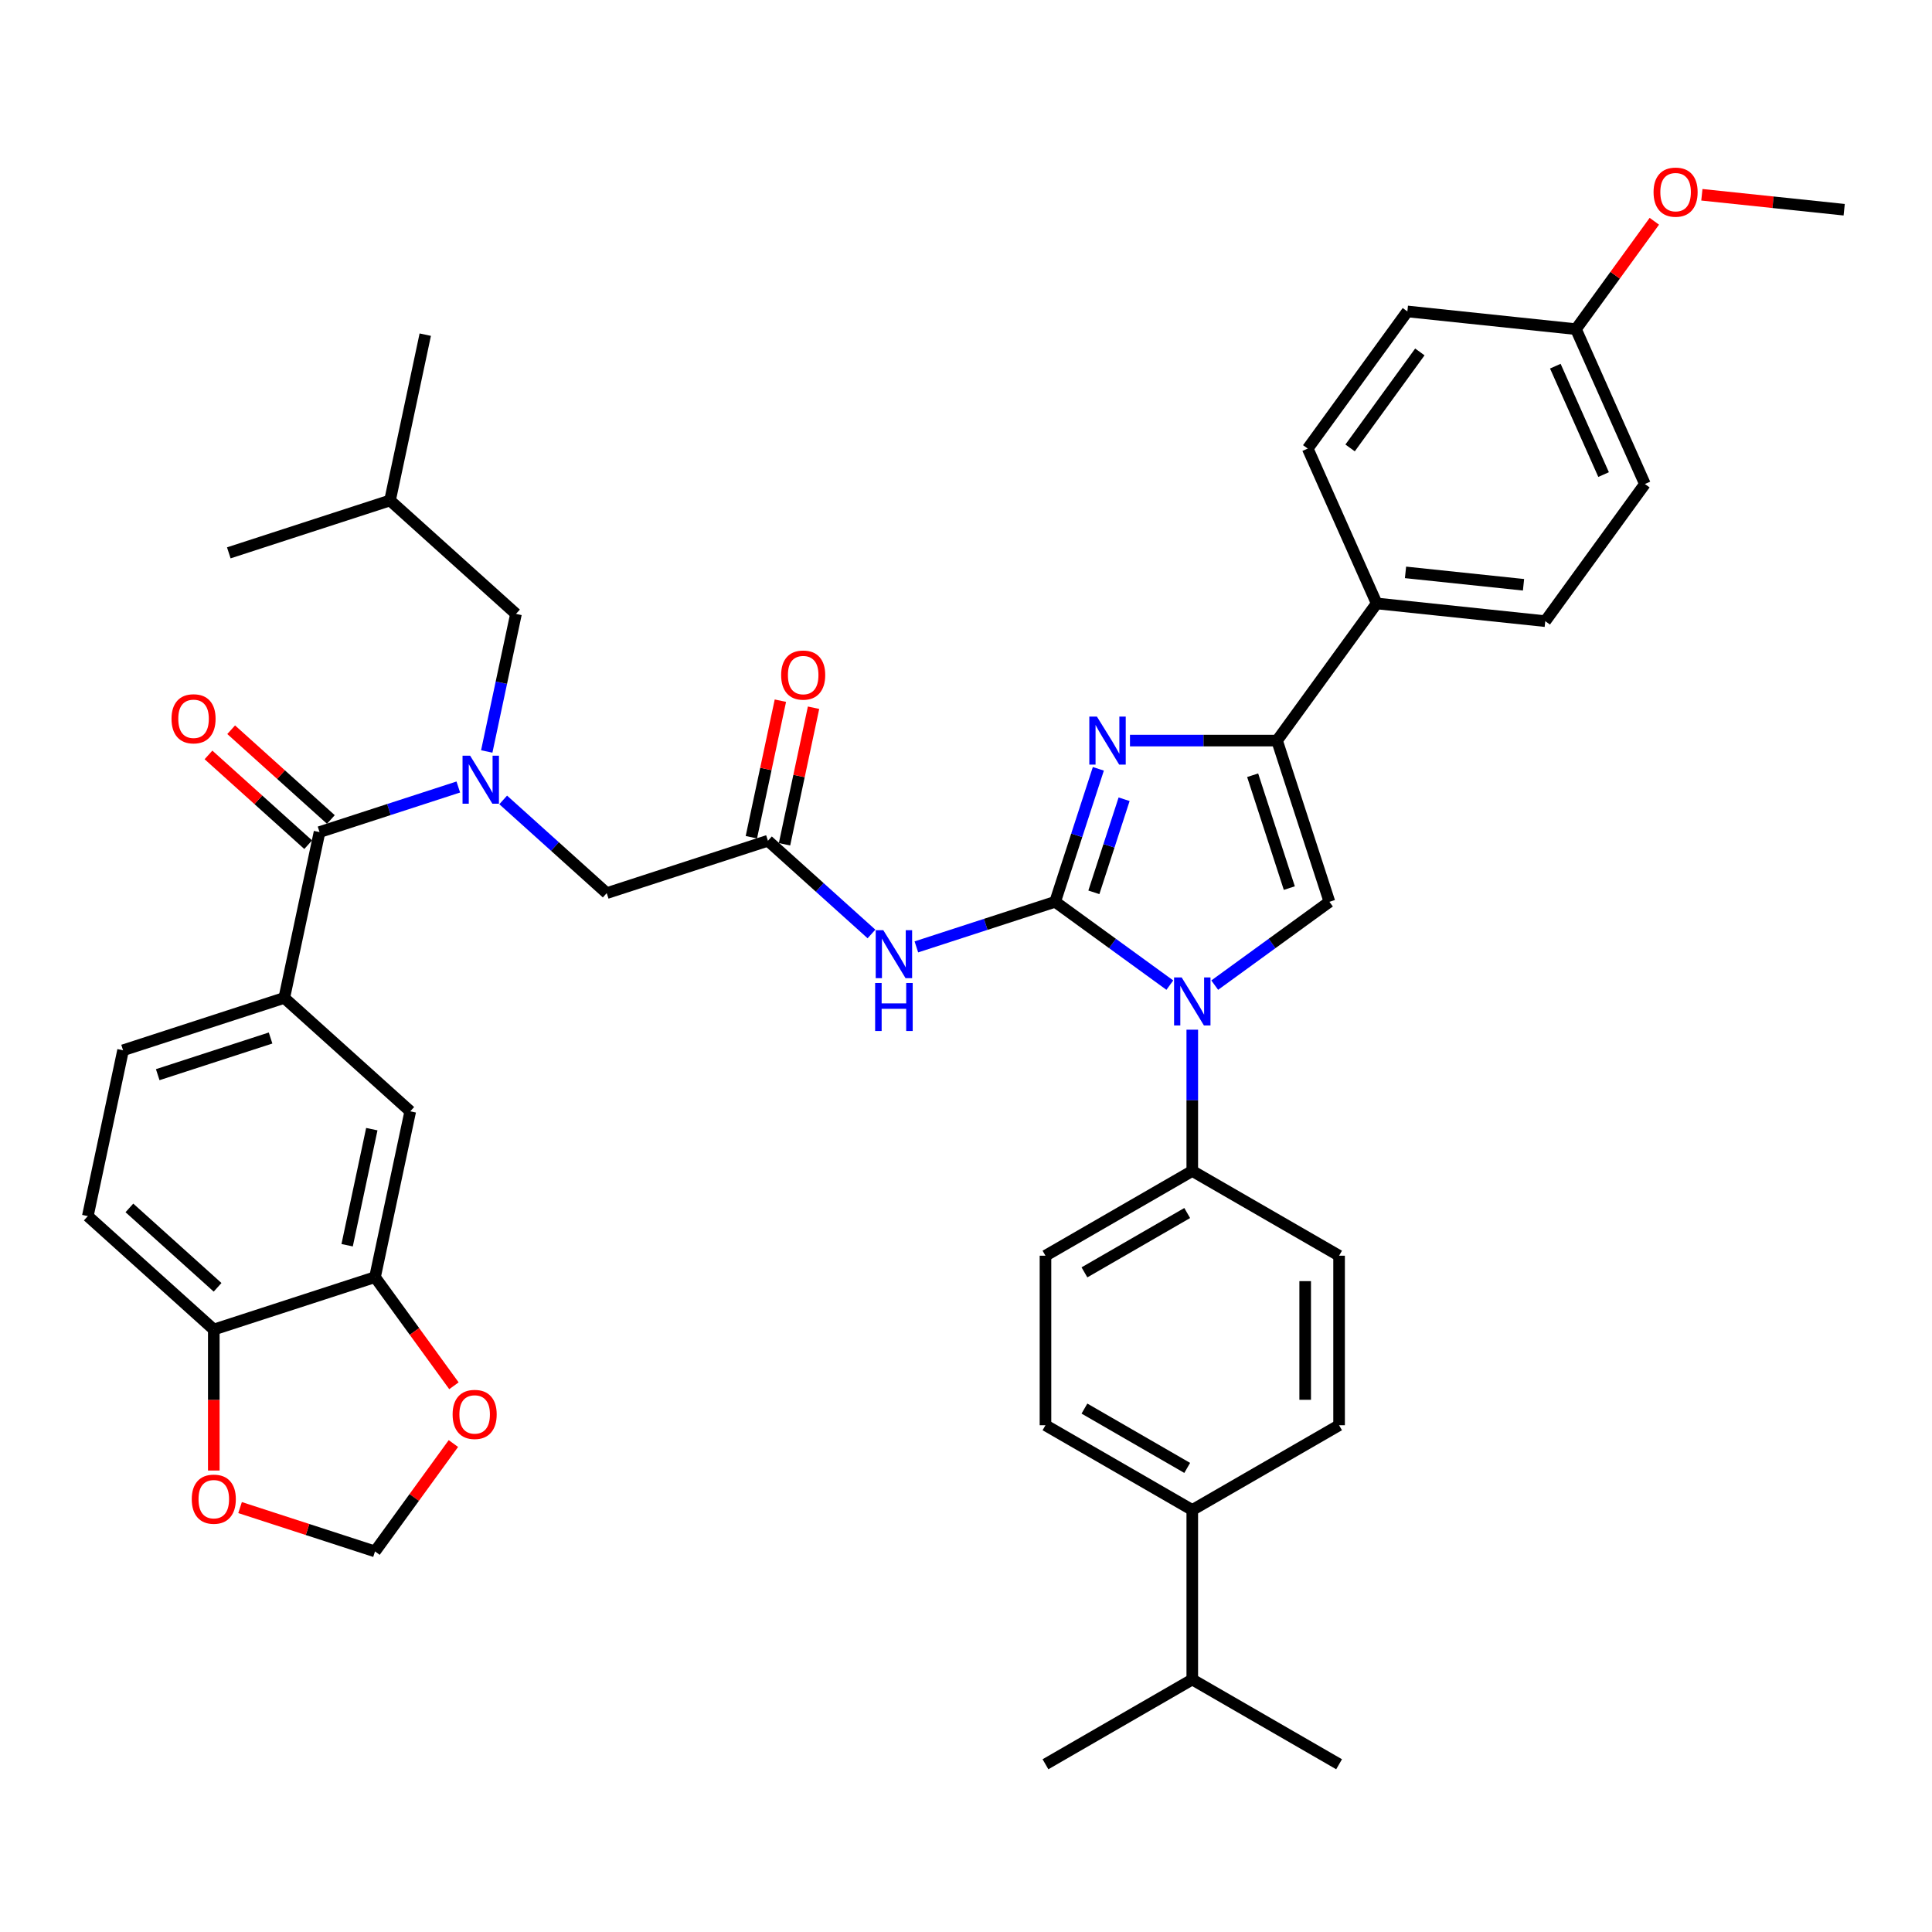 <?xml version='1.0' encoding='iso-8859-1'?>
<svg version='1.1' baseProfile='full'
              xmlns='http://www.w3.org/2000/svg'
                      xmlns:rdkit='http://www.rdkit.org/xml'
                      xmlns:xlink='http://www.w3.org/1999/xlink'
                  xml:space='preserve'
width='1000px' height='1000px' viewBox='0 0 1000 1000'>
<!-- END OF HEADER -->
<rect style='opacity:1.0;fill:#FFFFFF;stroke:none' width='1000' height='1000' x='0' y='0'> </rect>
<path class='bond-0' d='M 260.451,414.036 L 287.244,438.161' style='fill:none;fill-rule:evenodd;stroke:#0000FF;stroke-width:6px;stroke-linecap:butt;stroke-linejoin:miter;stroke-opacity:1' />
<path class='bond-0' d='M 287.244,438.161 L 314.038,462.286' style='fill:none;fill-rule:evenodd;stroke:#000000;stroke-width:6px;stroke-linecap:butt;stroke-linejoin:miter;stroke-opacity:1' />
<path class='bond-1' d='M 237.217,407.35 L 201.302,419.02' style='fill:none;fill-rule:evenodd;stroke:#0000FF;stroke-width:6px;stroke-linecap:butt;stroke-linejoin:miter;stroke-opacity:1' />
<path class='bond-1' d='M 201.302,419.02 L 165.387,430.689' style='fill:none;fill-rule:evenodd;stroke:#000000;stroke-width:6px;stroke-linecap:butt;stroke-linejoin:miter;stroke-opacity:1' />
<path class='bond-2' d='M 251.941,388.958 L 259.508,353.355' style='fill:none;fill-rule:evenodd;stroke:#0000FF;stroke-width:6px;stroke-linecap:butt;stroke-linejoin:miter;stroke-opacity:1' />
<path class='bond-2' d='M 259.508,353.355 L 267.076,317.752' style='fill:none;fill-rule:evenodd;stroke:#000000;stroke-width:6px;stroke-linecap:butt;stroke-linejoin:miter;stroke-opacity:1' />
<path class='bond-3' d='M 45.455,629.451 L 110.659,688.162' style='fill:none;fill-rule:evenodd;stroke:#000000;stroke-width:6px;stroke-linecap:butt;stroke-linejoin:miter;stroke-opacity:1' />
<path class='bond-3' d='M 66.977,625.217 L 112.621,666.314' style='fill:none;fill-rule:evenodd;stroke:#000000;stroke-width:6px;stroke-linecap:butt;stroke-linejoin:miter;stroke-opacity:1' />
<path class='bond-4' d='M 45.455,629.451 L 63.697,543.627' style='fill:none;fill-rule:evenodd;stroke:#000000;stroke-width:6px;stroke-linecap:butt;stroke-linejoin:miter;stroke-opacity:1' />
<path class='bond-5' d='M 171.258,424.169 L 145.455,400.936' style='fill:none;fill-rule:evenodd;stroke:#000000;stroke-width:6px;stroke-linecap:butt;stroke-linejoin:miter;stroke-opacity:1' />
<path class='bond-5' d='M 145.455,400.936 L 119.653,377.704' style='fill:none;fill-rule:evenodd;stroke:#FF0000;stroke-width:6px;stroke-linecap:butt;stroke-linejoin:miter;stroke-opacity:1' />
<path class='bond-5' d='M 159.516,437.21 L 133.713,413.977' style='fill:none;fill-rule:evenodd;stroke:#000000;stroke-width:6px;stroke-linecap:butt;stroke-linejoin:miter;stroke-opacity:1' />
<path class='bond-5' d='M 133.713,413.977 L 107.911,390.745' style='fill:none;fill-rule:evenodd;stroke:#FF0000;stroke-width:6px;stroke-linecap:butt;stroke-linejoin:miter;stroke-opacity:1' />
<path class='bond-6' d='M 165.387,430.689 L 147.144,516.514' style='fill:none;fill-rule:evenodd;stroke:#000000;stroke-width:6px;stroke-linecap:butt;stroke-linejoin:miter;stroke-opacity:1' />
<path class='bond-7' d='M 63.697,543.627 L 147.144,516.514' style='fill:none;fill-rule:evenodd;stroke:#000000;stroke-width:6px;stroke-linecap:butt;stroke-linejoin:miter;stroke-opacity:1' />
<path class='bond-7' d='M 81.637,556.25 L 140.05,537.27' style='fill:none;fill-rule:evenodd;stroke:#000000;stroke-width:6px;stroke-linecap:butt;stroke-linejoin:miter;stroke-opacity:1' />
<path class='bond-8' d='M 147.144,516.514 L 212.349,575.224' style='fill:none;fill-rule:evenodd;stroke:#000000;stroke-width:6px;stroke-linecap:butt;stroke-linejoin:miter;stroke-opacity:1' />
<path class='bond-9' d='M 267.076,317.752 L 201.872,259.041' style='fill:none;fill-rule:evenodd;stroke:#000000;stroke-width:6px;stroke-linecap:butt;stroke-linejoin:miter;stroke-opacity:1' />
<path class='bond-10' d='M 201.872,259.041 L 220.114,173.217' style='fill:none;fill-rule:evenodd;stroke:#000000;stroke-width:6px;stroke-linecap:butt;stroke-linejoin:miter;stroke-opacity:1' />
<path class='bond-11' d='M 201.872,259.041 L 118.424,286.155' style='fill:none;fill-rule:evenodd;stroke:#000000;stroke-width:6px;stroke-linecap:butt;stroke-linejoin:miter;stroke-opacity:1' />
<path class='bond-12' d='M 451.073,483.423 L 424.279,459.298' style='fill:none;fill-rule:evenodd;stroke:#0000FF;stroke-width:6px;stroke-linecap:butt;stroke-linejoin:miter;stroke-opacity:1' />
<path class='bond-12' d='M 424.279,459.298 L 397.485,435.173' style='fill:none;fill-rule:evenodd;stroke:#000000;stroke-width:6px;stroke-linecap:butt;stroke-linejoin:miter;stroke-opacity:1' />
<path class='bond-13' d='M 474.307,490.109 L 510.222,478.439' style='fill:none;fill-rule:evenodd;stroke:#0000FF;stroke-width:6px;stroke-linecap:butt;stroke-linejoin:miter;stroke-opacity:1' />
<path class='bond-13' d='M 510.222,478.439 L 546.137,466.77' style='fill:none;fill-rule:evenodd;stroke:#000000;stroke-width:6px;stroke-linecap:butt;stroke-linejoin:miter;stroke-opacity:1' />
<path class='bond-14' d='M 406.068,436.997 L 413.58,401.657' style='fill:none;fill-rule:evenodd;stroke:#000000;stroke-width:6px;stroke-linecap:butt;stroke-linejoin:miter;stroke-opacity:1' />
<path class='bond-14' d='M 413.58,401.657 L 421.091,366.317' style='fill:none;fill-rule:evenodd;stroke:#FF0000;stroke-width:6px;stroke-linecap:butt;stroke-linejoin:miter;stroke-opacity:1' />
<path class='bond-14' d='M 388.903,433.349 L 396.415,398.009' style='fill:none;fill-rule:evenodd;stroke:#000000;stroke-width:6px;stroke-linecap:butt;stroke-linejoin:miter;stroke-opacity:1' />
<path class='bond-14' d='M 396.415,398.009 L 403.926,362.669' style='fill:none;fill-rule:evenodd;stroke:#FF0000;stroke-width:6px;stroke-linecap:butt;stroke-linejoin:miter;stroke-opacity:1' />
<path class='bond-15' d='M 397.485,435.173 L 314.038,462.286' style='fill:none;fill-rule:evenodd;stroke:#000000;stroke-width:6px;stroke-linecap:butt;stroke-linejoin:miter;stroke-opacity:1' />
<path class='bond-16' d='M 605.504,509.903 L 575.821,488.336' style='fill:none;fill-rule:evenodd;stroke:#0000FF;stroke-width:6px;stroke-linecap:butt;stroke-linejoin:miter;stroke-opacity:1' />
<path class='bond-16' d='M 575.821,488.336 L 546.137,466.77' style='fill:none;fill-rule:evenodd;stroke:#000000;stroke-width:6px;stroke-linecap:butt;stroke-linejoin:miter;stroke-opacity:1' />
<path class='bond-17' d='M 628.738,509.903 L 658.422,488.336' style='fill:none;fill-rule:evenodd;stroke:#0000FF;stroke-width:6px;stroke-linecap:butt;stroke-linejoin:miter;stroke-opacity:1' />
<path class='bond-17' d='M 658.422,488.336 L 688.106,466.77' style='fill:none;fill-rule:evenodd;stroke:#000000;stroke-width:6px;stroke-linecap:butt;stroke-linejoin:miter;stroke-opacity:1' />
<path class='bond-18' d='M 617.121,532.961 L 617.121,569.522' style='fill:none;fill-rule:evenodd;stroke:#0000FF;stroke-width:6px;stroke-linecap:butt;stroke-linejoin:miter;stroke-opacity:1' />
<path class='bond-18' d='M 617.121,569.522 L 617.121,606.084' style='fill:none;fill-rule:evenodd;stroke:#000000;stroke-width:6px;stroke-linecap:butt;stroke-linejoin:miter;stroke-opacity:1' />
<path class='bond-19' d='M 546.137,466.77 L 557.319,432.355' style='fill:none;fill-rule:evenodd;stroke:#000000;stroke-width:6px;stroke-linecap:butt;stroke-linejoin:miter;stroke-opacity:1' />
<path class='bond-19' d='M 557.319,432.355 L 568.501,397.94' style='fill:none;fill-rule:evenodd;stroke:#0000FF;stroke-width:6px;stroke-linecap:butt;stroke-linejoin:miter;stroke-opacity:1' />
<path class='bond-19' d='M 566.181,461.868 L 574.008,437.778' style='fill:none;fill-rule:evenodd;stroke:#000000;stroke-width:6px;stroke-linecap:butt;stroke-linejoin:miter;stroke-opacity:1' />
<path class='bond-19' d='M 574.008,437.778 L 581.836,413.687' style='fill:none;fill-rule:evenodd;stroke:#0000FF;stroke-width:6px;stroke-linecap:butt;stroke-linejoin:miter;stroke-opacity:1' />
<path class='bond-20' d='M 584.868,383.323 L 622.93,383.323' style='fill:none;fill-rule:evenodd;stroke:#0000FF;stroke-width:6px;stroke-linecap:butt;stroke-linejoin:miter;stroke-opacity:1' />
<path class='bond-20' d='M 622.93,383.323 L 660.992,383.323' style='fill:none;fill-rule:evenodd;stroke:#000000;stroke-width:6px;stroke-linecap:butt;stroke-linejoin:miter;stroke-opacity:1' />
<path class='bond-21' d='M 660.992,383.323 L 712.565,312.338' style='fill:none;fill-rule:evenodd;stroke:#000000;stroke-width:6px;stroke-linecap:butt;stroke-linejoin:miter;stroke-opacity:1' />
<path class='bond-22' d='M 660.992,383.323 L 688.106,466.77' style='fill:none;fill-rule:evenodd;stroke:#000000;stroke-width:6px;stroke-linecap:butt;stroke-linejoin:miter;stroke-opacity:1' />
<path class='bond-22' d='M 648.37,401.262 L 667.349,459.675' style='fill:none;fill-rule:evenodd;stroke:#000000;stroke-width:6px;stroke-linecap:butt;stroke-linejoin:miter;stroke-opacity:1' />
<path class='bond-23' d='M 712.565,312.338 L 799.826,321.51' style='fill:none;fill-rule:evenodd;stroke:#000000;stroke-width:6px;stroke-linecap:butt;stroke-linejoin:miter;stroke-opacity:1' />
<path class='bond-23' d='M 727.489,296.262 L 788.571,302.682' style='fill:none;fill-rule:evenodd;stroke:#000000;stroke-width:6px;stroke-linecap:butt;stroke-linejoin:miter;stroke-opacity:1' />
<path class='bond-24' d='M 712.565,312.338 L 676.878,232.182' style='fill:none;fill-rule:evenodd;stroke:#000000;stroke-width:6px;stroke-linecap:butt;stroke-linejoin:miter;stroke-opacity:1' />
<path class='bond-25' d='M 799.826,321.51 L 851.399,250.525' style='fill:none;fill-rule:evenodd;stroke:#000000;stroke-width:6px;stroke-linecap:butt;stroke-linejoin:miter;stroke-opacity:1' />
<path class='bond-26' d='M 617.121,781.567 L 541.135,737.696' style='fill:none;fill-rule:evenodd;stroke:#000000;stroke-width:6px;stroke-linecap:butt;stroke-linejoin:miter;stroke-opacity:1' />
<path class='bond-26' d='M 614.498,759.789 L 561.307,729.08' style='fill:none;fill-rule:evenodd;stroke:#000000;stroke-width:6px;stroke-linecap:butt;stroke-linejoin:miter;stroke-opacity:1' />
<path class='bond-27' d='M 617.121,781.567 L 693.108,737.696' style='fill:none;fill-rule:evenodd;stroke:#000000;stroke-width:6px;stroke-linecap:butt;stroke-linejoin:miter;stroke-opacity:1' />
<path class='bond-28' d='M 617.121,781.567 L 617.121,869.309' style='fill:none;fill-rule:evenodd;stroke:#000000;stroke-width:6px;stroke-linecap:butt;stroke-linejoin:miter;stroke-opacity:1' />
<path class='bond-29' d='M 541.135,737.696 L 541.135,649.955' style='fill:none;fill-rule:evenodd;stroke:#000000;stroke-width:6px;stroke-linecap:butt;stroke-linejoin:miter;stroke-opacity:1' />
<path class='bond-30' d='M 693.108,737.696 L 693.108,649.955' style='fill:none;fill-rule:evenodd;stroke:#000000;stroke-width:6px;stroke-linecap:butt;stroke-linejoin:miter;stroke-opacity:1' />
<path class='bond-30' d='M 675.559,724.535 L 675.559,663.116' style='fill:none;fill-rule:evenodd;stroke:#000000;stroke-width:6px;stroke-linecap:butt;stroke-linejoin:miter;stroke-opacity:1' />
<path class='bond-31' d='M 617.121,606.084 L 693.108,649.955' style='fill:none;fill-rule:evenodd;stroke:#000000;stroke-width:6px;stroke-linecap:butt;stroke-linejoin:miter;stroke-opacity:1' />
<path class='bond-32' d='M 617.121,606.084 L 541.135,649.955' style='fill:none;fill-rule:evenodd;stroke:#000000;stroke-width:6px;stroke-linecap:butt;stroke-linejoin:miter;stroke-opacity:1' />
<path class='bond-32' d='M 614.498,627.862 L 561.307,658.572' style='fill:none;fill-rule:evenodd;stroke:#000000;stroke-width:6px;stroke-linecap:butt;stroke-linejoin:miter;stroke-opacity:1' />
<path class='bond-33' d='M 617.121,869.309 L 541.135,913.179' style='fill:none;fill-rule:evenodd;stroke:#000000;stroke-width:6px;stroke-linecap:butt;stroke-linejoin:miter;stroke-opacity:1' />
<path class='bond-34' d='M 617.121,869.309 L 693.108,913.179' style='fill:none;fill-rule:evenodd;stroke:#000000;stroke-width:6px;stroke-linecap:butt;stroke-linejoin:miter;stroke-opacity:1' />
<path class='bond-35' d='M 676.878,232.182 L 728.451,161.198' style='fill:none;fill-rule:evenodd;stroke:#000000;stroke-width:6px;stroke-linecap:butt;stroke-linejoin:miter;stroke-opacity:1' />
<path class='bond-35' d='M 698.81,231.849 L 734.912,182.16' style='fill:none;fill-rule:evenodd;stroke:#000000;stroke-width:6px;stroke-linecap:butt;stroke-linejoin:miter;stroke-opacity:1' />
<path class='bond-36' d='M 815.712,170.37 L 728.451,161.198' style='fill:none;fill-rule:evenodd;stroke:#000000;stroke-width:6px;stroke-linecap:butt;stroke-linejoin:miter;stroke-opacity:1' />
<path class='bond-37' d='M 815.712,170.37 L 835.997,142.449' style='fill:none;fill-rule:evenodd;stroke:#000000;stroke-width:6px;stroke-linecap:butt;stroke-linejoin:miter;stroke-opacity:1' />
<path class='bond-37' d='M 835.997,142.449 L 856.282,114.529' style='fill:none;fill-rule:evenodd;stroke:#FF0000;stroke-width:6px;stroke-linecap:butt;stroke-linejoin:miter;stroke-opacity:1' />
<path class='bond-38' d='M 815.712,170.37 L 851.399,250.525' style='fill:none;fill-rule:evenodd;stroke:#000000;stroke-width:6px;stroke-linecap:butt;stroke-linejoin:miter;stroke-opacity:1' />
<path class='bond-38' d='M 805.034,189.53 L 830.015,245.64' style='fill:none;fill-rule:evenodd;stroke:#000000;stroke-width:6px;stroke-linecap:butt;stroke-linejoin:miter;stroke-opacity:1' />
<path class='bond-39' d='M 880.885,100.815 L 917.715,104.686' style='fill:none;fill-rule:evenodd;stroke:#FF0000;stroke-width:6px;stroke-linecap:butt;stroke-linejoin:miter;stroke-opacity:1' />
<path class='bond-39' d='M 917.715,104.686 L 954.545,108.557' style='fill:none;fill-rule:evenodd;stroke:#000000;stroke-width:6px;stroke-linecap:butt;stroke-linejoin:miter;stroke-opacity:1' />
<path class='bond-40' d='M 212.349,575.224 L 194.106,661.048' style='fill:none;fill-rule:evenodd;stroke:#000000;stroke-width:6px;stroke-linecap:butt;stroke-linejoin:miter;stroke-opacity:1' />
<path class='bond-40' d='M 192.448,584.449 L 179.678,644.526' style='fill:none;fill-rule:evenodd;stroke:#000000;stroke-width:6px;stroke-linecap:butt;stroke-linejoin:miter;stroke-opacity:1' />
<path class='bond-41' d='M 110.659,688.162 L 194.106,661.048' style='fill:none;fill-rule:evenodd;stroke:#000000;stroke-width:6px;stroke-linecap:butt;stroke-linejoin:miter;stroke-opacity:1' />
<path class='bond-42' d='M 110.659,688.162 L 110.659,724.653' style='fill:none;fill-rule:evenodd;stroke:#000000;stroke-width:6px;stroke-linecap:butt;stroke-linejoin:miter;stroke-opacity:1' />
<path class='bond-42' d='M 110.659,724.653 L 110.659,761.145' style='fill:none;fill-rule:evenodd;stroke:#FF0000;stroke-width:6px;stroke-linecap:butt;stroke-linejoin:miter;stroke-opacity:1' />
<path class='bond-43' d='M 194.106,661.048 L 214.532,689.161' style='fill:none;fill-rule:evenodd;stroke:#000000;stroke-width:6px;stroke-linecap:butt;stroke-linejoin:miter;stroke-opacity:1' />
<path class='bond-43' d='M 214.532,689.161 L 234.957,717.274' style='fill:none;fill-rule:evenodd;stroke:#FF0000;stroke-width:6px;stroke-linecap:butt;stroke-linejoin:miter;stroke-opacity:1' />
<path class='bond-44' d='M 234.676,747.177 L 214.391,775.097' style='fill:none;fill-rule:evenodd;stroke:#FF0000;stroke-width:6px;stroke-linecap:butt;stroke-linejoin:miter;stroke-opacity:1' />
<path class='bond-44' d='M 214.391,775.097 L 194.106,803.017' style='fill:none;fill-rule:evenodd;stroke:#000000;stroke-width:6px;stroke-linecap:butt;stroke-linejoin:miter;stroke-opacity:1' />
<path class='bond-45' d='M 194.106,803.017 L 159.183,791.669' style='fill:none;fill-rule:evenodd;stroke:#000000;stroke-width:6px;stroke-linecap:butt;stroke-linejoin:miter;stroke-opacity:1' />
<path class='bond-45' d='M 159.183,791.669 L 124.259,780.322' style='fill:none;fill-rule:evenodd;stroke:#FF0000;stroke-width:6px;stroke-linecap:butt;stroke-linejoin:miter;stroke-opacity:1' />
<path  class='atom-0' d='M 243.341 391.152
L 251.483 404.313
Q 252.291 405.611, 253.589 407.963
Q 254.888 410.314, 254.958 410.455
L 254.958 391.152
L 258.257 391.152
L 258.257 416
L 254.853 416
L 246.114 401.61
Q 245.096 399.926, 244.008 397.996
Q 242.955 396.065, 242.639 395.469
L 242.639 416
L 239.41 416
L 239.41 391.152
L 243.341 391.152
' fill='#0000FF'/>
<path  class='atom-3' d='M 88.776 372.049
Q 88.776 366.083, 91.724 362.749
Q 94.672 359.414, 100.182 359.414
Q 105.692 359.414, 108.64 362.749
Q 111.588 366.083, 111.588 372.049
Q 111.588 378.086, 108.605 381.525
Q 105.622 384.93, 100.182 384.93
Q 94.707 384.93, 91.724 381.525
Q 88.776 378.121, 88.776 372.049
M 100.182 382.122
Q 103.972 382.122, 106.008 379.595
Q 108.079 377.033, 108.079 372.049
Q 108.079 367.171, 106.008 364.714
Q 103.972 362.222, 100.182 362.222
Q 96.391 362.222, 94.321 364.679
Q 92.285 367.136, 92.285 372.049
Q 92.285 377.068, 94.321 379.595
Q 96.391 382.122, 100.182 382.122
' fill='#FF0000'/>
<path  class='atom-8' d='M 457.197 481.459
L 465.34 494.62
Q 466.147 495.919, 467.446 498.27
Q 468.744 500.622, 468.814 500.762
L 468.814 481.459
L 472.113 481.459
L 472.113 506.307
L 468.709 506.307
L 459.97 491.918
Q 458.952 490.233, 457.864 488.303
Q 456.811 486.373, 456.495 485.776
L 456.495 506.307
L 453.267 506.307
L 453.267 481.459
L 457.197 481.459
' fill='#0000FF'/>
<path  class='atom-8' d='M 452.968 508.792
L 456.337 508.792
L 456.337 519.356
L 469.042 519.356
L 469.042 508.792
L 472.412 508.792
L 472.412 533.641
L 469.042 533.641
L 469.042 522.164
L 456.337 522.164
L 456.337 533.641
L 452.968 533.641
L 452.968 508.792
' fill='#0000FF'/>
<path  class='atom-10' d='M 404.321 349.419
Q 404.321 343.452, 407.27 340.118
Q 410.218 336.784, 415.728 336.784
Q 421.238 336.784, 424.186 340.118
Q 427.134 343.452, 427.134 349.419
Q 427.134 355.455, 424.151 358.895
Q 421.168 362.299, 415.728 362.299
Q 410.253 362.299, 407.27 358.895
Q 404.321 355.491, 404.321 349.419
M 415.728 359.492
Q 419.518 359.492, 421.554 356.965
Q 423.625 354.403, 423.625 349.419
Q 423.625 344.54, 421.554 342.084
Q 419.518 339.592, 415.728 339.592
Q 411.937 339.592, 409.867 342.049
Q 407.831 344.505, 407.831 349.419
Q 407.831 354.438, 409.867 356.965
Q 411.937 359.492, 415.728 359.492
' fill='#FF0000'/>
<path  class='atom-12' d='M 611.629 505.919
L 619.771 519.08
Q 620.578 520.378, 621.877 522.73
Q 623.176 525.081, 623.246 525.222
L 623.246 505.919
L 626.545 505.919
L 626.545 530.767
L 623.14 530.767
L 614.401 516.377
Q 613.384 514.693, 612.296 512.762
Q 611.243 510.832, 610.927 510.235
L 610.927 530.767
L 607.698 530.767
L 607.698 505.919
L 611.629 505.919
' fill='#0000FF'/>
<path  class='atom-14' d='M 567.758 370.898
L 575.9 384.06
Q 576.708 385.358, 578.006 387.71
Q 579.305 390.061, 579.375 390.201
L 579.375 370.898
L 582.674 370.898
L 582.674 395.747
L 579.27 395.747
L 570.531 381.357
Q 569.513 379.673, 568.425 377.742
Q 567.372 375.812, 567.056 375.215
L 567.056 395.747
L 563.827 395.747
L 563.827 370.898
L 567.758 370.898
' fill='#0000FF'/>
<path  class='atom-32' d='M 855.878 99.455
Q 855.878 93.489, 858.826 90.155
Q 861.774 86.821, 867.285 86.821
Q 872.795 86.821, 875.743 90.155
Q 878.691 93.489, 878.691 99.455
Q 878.691 105.492, 875.708 108.932
Q 872.725 112.336, 867.285 112.336
Q 861.81 112.336, 858.826 108.932
Q 855.878 105.527, 855.878 99.455
M 867.285 109.528
Q 871.075 109.528, 873.111 107.001
Q 875.181 104.439, 875.181 99.455
Q 875.181 94.577, 873.111 92.12
Q 871.075 89.628, 867.285 89.628
Q 863.494 89.628, 861.424 92.085
Q 859.388 94.542, 859.388 99.455
Q 859.388 104.474, 861.424 107.001
Q 863.494 109.528, 867.285 109.528
' fill='#FF0000'/>
<path  class='atom-39' d='M 234.273 732.103
Q 234.273 726.136, 237.221 722.802
Q 240.169 719.468, 245.679 719.468
Q 251.19 719.468, 254.138 722.802
Q 257.086 726.136, 257.086 732.103
Q 257.086 738.139, 254.103 741.579
Q 251.119 744.983, 245.679 744.983
Q 240.204 744.983, 237.221 741.579
Q 234.273 738.174, 234.273 732.103
M 245.679 742.175
Q 249.47 742.175, 251.505 739.648
Q 253.576 737.086, 253.576 732.103
Q 253.576 727.224, 251.505 724.767
Q 249.47 722.276, 245.679 722.276
Q 241.889 722.276, 239.818 724.732
Q 237.783 727.189, 237.783 732.103
Q 237.783 737.121, 239.818 739.648
Q 241.889 742.175, 245.679 742.175
' fill='#FF0000'/>
<path  class='atom-41' d='M 99.253 775.973
Q 99.253 770.007, 102.201 766.673
Q 105.149 763.339, 110.659 763.339
Q 116.169 763.339, 119.117 766.673
Q 122.066 770.007, 122.066 775.973
Q 122.066 782.01, 119.082 785.449
Q 116.099 788.854, 110.659 788.854
Q 105.184 788.854, 102.201 785.449
Q 99.253 782.045, 99.253 775.973
M 110.659 786.046
Q 114.45 786.046, 116.485 783.519
Q 118.556 780.957, 118.556 775.973
Q 118.556 771.095, 116.485 768.638
Q 114.45 766.146, 110.659 766.146
Q 106.869 766.146, 104.798 768.603
Q 102.762 771.06, 102.762 775.973
Q 102.762 780.992, 104.798 783.519
Q 106.869 786.046, 110.659 786.046
' fill='#FF0000'/>
</svg>
